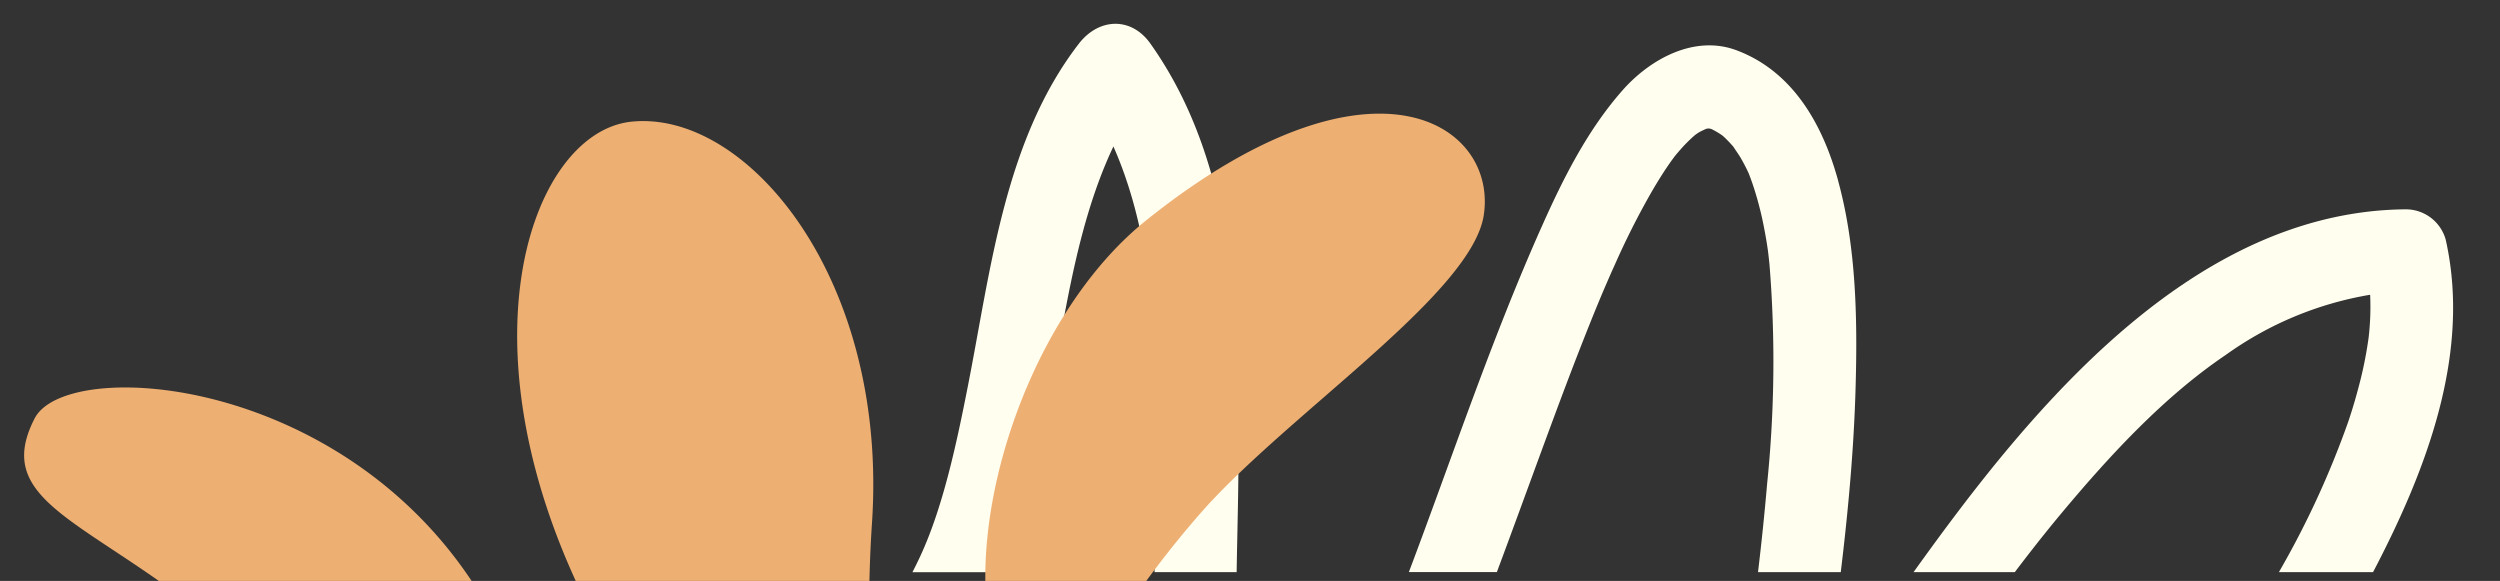 <svg xmlns="http://www.w3.org/2000/svg" xmlns:xlink="http://www.w3.org/1999/xlink" width="241" height="56" viewBox="0 0 241 56"><rect x="0" y="0" width="241" height="56" fill="#333333" stroke="none"/><defs><clipPath id="a"><rect width="241" height="56" transform="translate(1116 721)" fill="#fff" stroke="#707070" stroke-width="1"/></clipPath><clipPath id="b"><rect width="148.521" height="52.859" fill="none"/></clipPath><clipPath id="c"><rect width="182.972" height="62.023" fill="none"/></clipPath></defs><g transform="translate(-1116 -721)" clip-path="url(#a)"><g transform="translate(-8.52 -2066.842)"><g transform="translate(1212.479 2790.137)"><g clip-path="url(#b)"><path d="M5.369,34.8C7.559,23.672,8.89,11.18,16.05,1.908c1.9-2.454,5.021-2.631,6.889,0,8.4,11.834,8.589,27.292,8.484,41.226-.023,3.169-.118,6.429-.169,9.725H23.34c.015-2.469.054-4.929.082-7.364.128-11.092.514-23.329-4.048-33.67-3.9,8.239-4.874,18.078-6.7,27.038a78.658,78.658,0,0,1-4.022,14H0c.272-.528.528-1.049.759-1.548,2.222-4.791,3.525-11,4.61-16.51" transform="translate(0 0)" fill="#fffeef"/><path d="M298.053,48.656c2.46,10.953-1.848,22.2-7.006,32.046h-9.076a86.631,86.631,0,0,0,6.682-14.494c.467-1.375.865-2.772,1.216-4.18a38.981,38.981,0,0,0,.747-3.9,25.684,25.684,0,0,0,.151-4.165,33.31,33.31,0,0,0-13.89,5.78c-5.919,3.991-11.119,9.6-15.789,15.185-1.577,1.884-3.092,3.816-4.576,5.773h-9.76c3-4.184,6.08-8.314,9.365-12.213,9.628-11.426,22.3-22.638,38.09-22.761a3.993,3.993,0,0,1,3.846,2.928" transform="translate(-150.244 -27.843)" fill="#fffeef"/><path d="M163.731,18.356c1.765,6.426,1.874,13.359,1.689,19.976-.166,5.942-.715,11.867-1.429,17.771h-7.977c.327-2.731.62-5.52.878-8.515a115.575,115.575,0,0,0,.225-21.166c-.037-.377-.081-.753-.125-1.128-.008-.067-.014-.121-.02-.17s-.02-.131-.035-.235c-.1-.706-.228-1.407-.364-2.107a32,32,0,0,0-1.094-4.137c-.1-.29-.206-.576-.315-.863-.009-.024-.015-.04-.023-.063s-.021-.044-.034-.075c-.231-.515-.5-1.013-.776-1.5-.1-.18-.59-.879-.673-1.025a11.523,11.523,0,0,0-.944-.99c-.042-.038-.109-.094-.177-.149q-.187-.126-.379-.244c-.2-.124-.4-.231-.611-.337a2.158,2.158,0,0,0-.215-.061c-.056,0-.113,0-.169,0s-.126.03-.189.048c-.176.083-.495.227-.649.321-.12.072-.234.153-.348.232-.334.28-.647.583-.951.894s-.605.661-.893,1c-.037.043-.094.115-.151.185-.087.118-.174.235-.261.355-.69.953-1.312,1.956-1.907,2.971a75.518,75.518,0,0,0-3.628,7.177c-.3.651-.582,1.306-.866,1.962-.108.247-.212.494-.319.742.012-.023-.27.645-.288.691-.644,1.549-1.263,3.107-1.874,4.67-1.244,3.186-2.433,6.394-3.613,9.6-1.46,3.971-2.906,7.948-4.387,11.912h-8.483c4.2-11.122,7.951-22.424,12.8-33.287,2.072-4.646,4.4-9.3,7.786-13.144,2.645-3.008,6.927-5.392,10.992-3.874,5.462,2.041,8.327,7.19,9.8,12.558" transform="translate(-74.5 -3.244)" fill="#fffeef"/></g></g><g transform="translate(1083.801 2830.488) rotate(-17)"><g clip-path="url(#c)"><path d="M26.443,68.807c19.309,9.637,23.95,26.035,24.988,35.123H41.894c-5.482-6.3-15.5-13.951-35.923-22.763C-8.255,75.03,4.684,57.946,26.443,68.807" transform="translate(0 -41.906)" fill="#d16149"/><path d="M374.549,58.912c25.841-10.249,35.058,1,31.231,9.034-3.277,6.882-23.38,12.734-34.248,19.341a96.486,96.486,0,0,0-13.365,9.928h-9.7c-1.546-12.871,11.416-32.489,26.078-38.3" transform="translate(-223.639 -35.191)" fill="#edaf72"/><path d="M115.59,27.631c5.132-5.254,34.781,6.62,37.343,35.974a72.989,72.989,0,0,1-.142,15.383H138.737a148.892,148.892,0,0,0-6.661-17.165C122.39,40.405,107.739,35.67,115.59,27.631" transform="translate(-72.777 -16.964)" fill="#edaf72"/><path d="M246.516,48.888c-7.5-31.271,6.592-50.7,16.574-48.753,11.028,2.153,19.273,21.762,10.852,43.829a127.3,127.3,0,0,0-5.357,18.06H250.5a113.187,113.187,0,0,1-3.984-13.136" transform="translate(-156.907 0)" fill="#edaf72"/></g></g></g></g></svg>